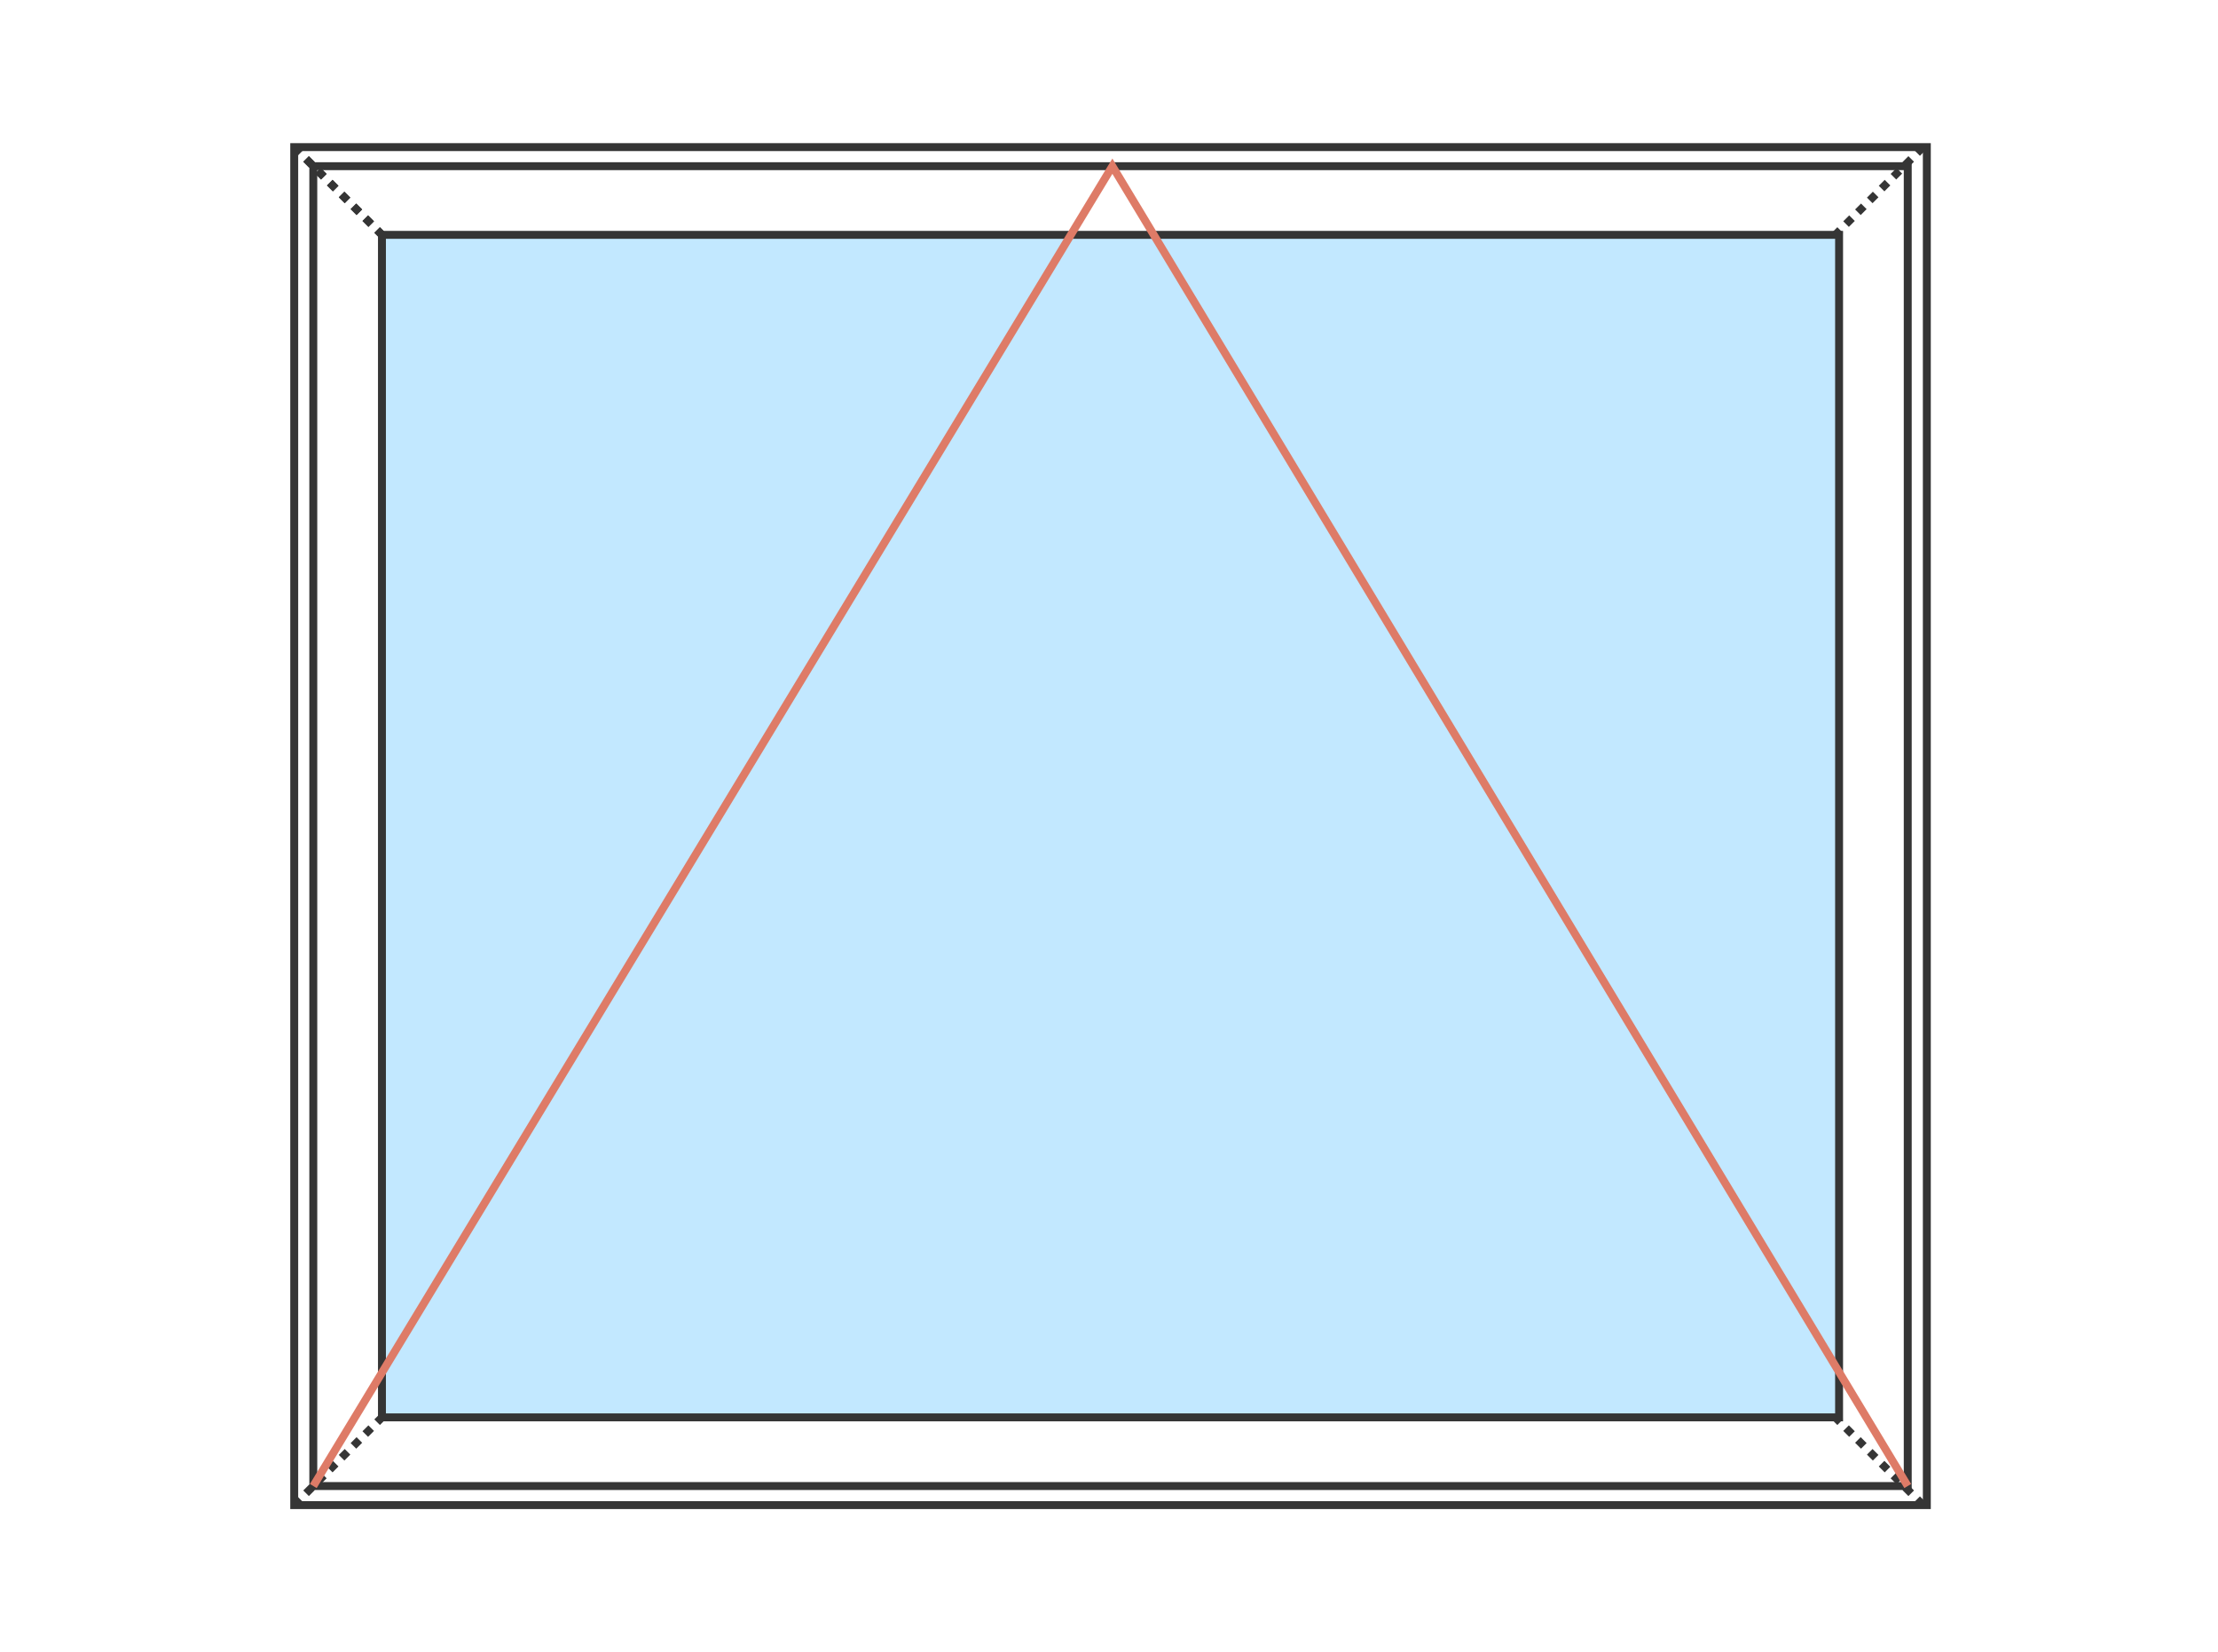 <svg width="196" height="146" viewBox="0 0 196 146" fill="none" xmlns="http://www.w3.org/2000/svg">
<path d="M26 13L34.09 21.09" stroke="#353535" stroke-width="0.7" stroke-dasharray="0.74 0.74"/>
<path d="M26 13L34.09 21.09" stroke="#353535" stroke-width="0.7" stroke-dasharray="0.74 0.74"/>
<path d="M169.935 13L161.845 21.09" stroke="#353535" stroke-width="0.7" stroke-dasharray="0.74 0.74"/>
<path d="M169.935 133L161.845 124.91" stroke="#353535" stroke-width="0.7" stroke-dasharray="0.74 0.74"/>
<path d="M26 133L34.09 124.91" stroke="#353535" stroke-width="0.7" stroke-dasharray="0.74 0.74"/>
<path d="M170.27 13H26V133H170.27V13Z" stroke="#353535" stroke-width="0.7"/>
<path d="M168.583 14.685H27.685V131.315H168.583V14.685Z" stroke="#353535" stroke-width="0.7"/>
<path d="M162.516 20.753H33.752V125.247H162.516V20.753Z" fill="#C2E8FF"/>
<path d="M162.516 20.753H33.752V125.247H162.516V20.753Z" stroke="#353535" stroke-width="0.7"/>
<path d="M27.685 131.315L98.3 14.685L168.583 131.315" stroke="#DE7B67" stroke-width="0.7"/>
</svg>
